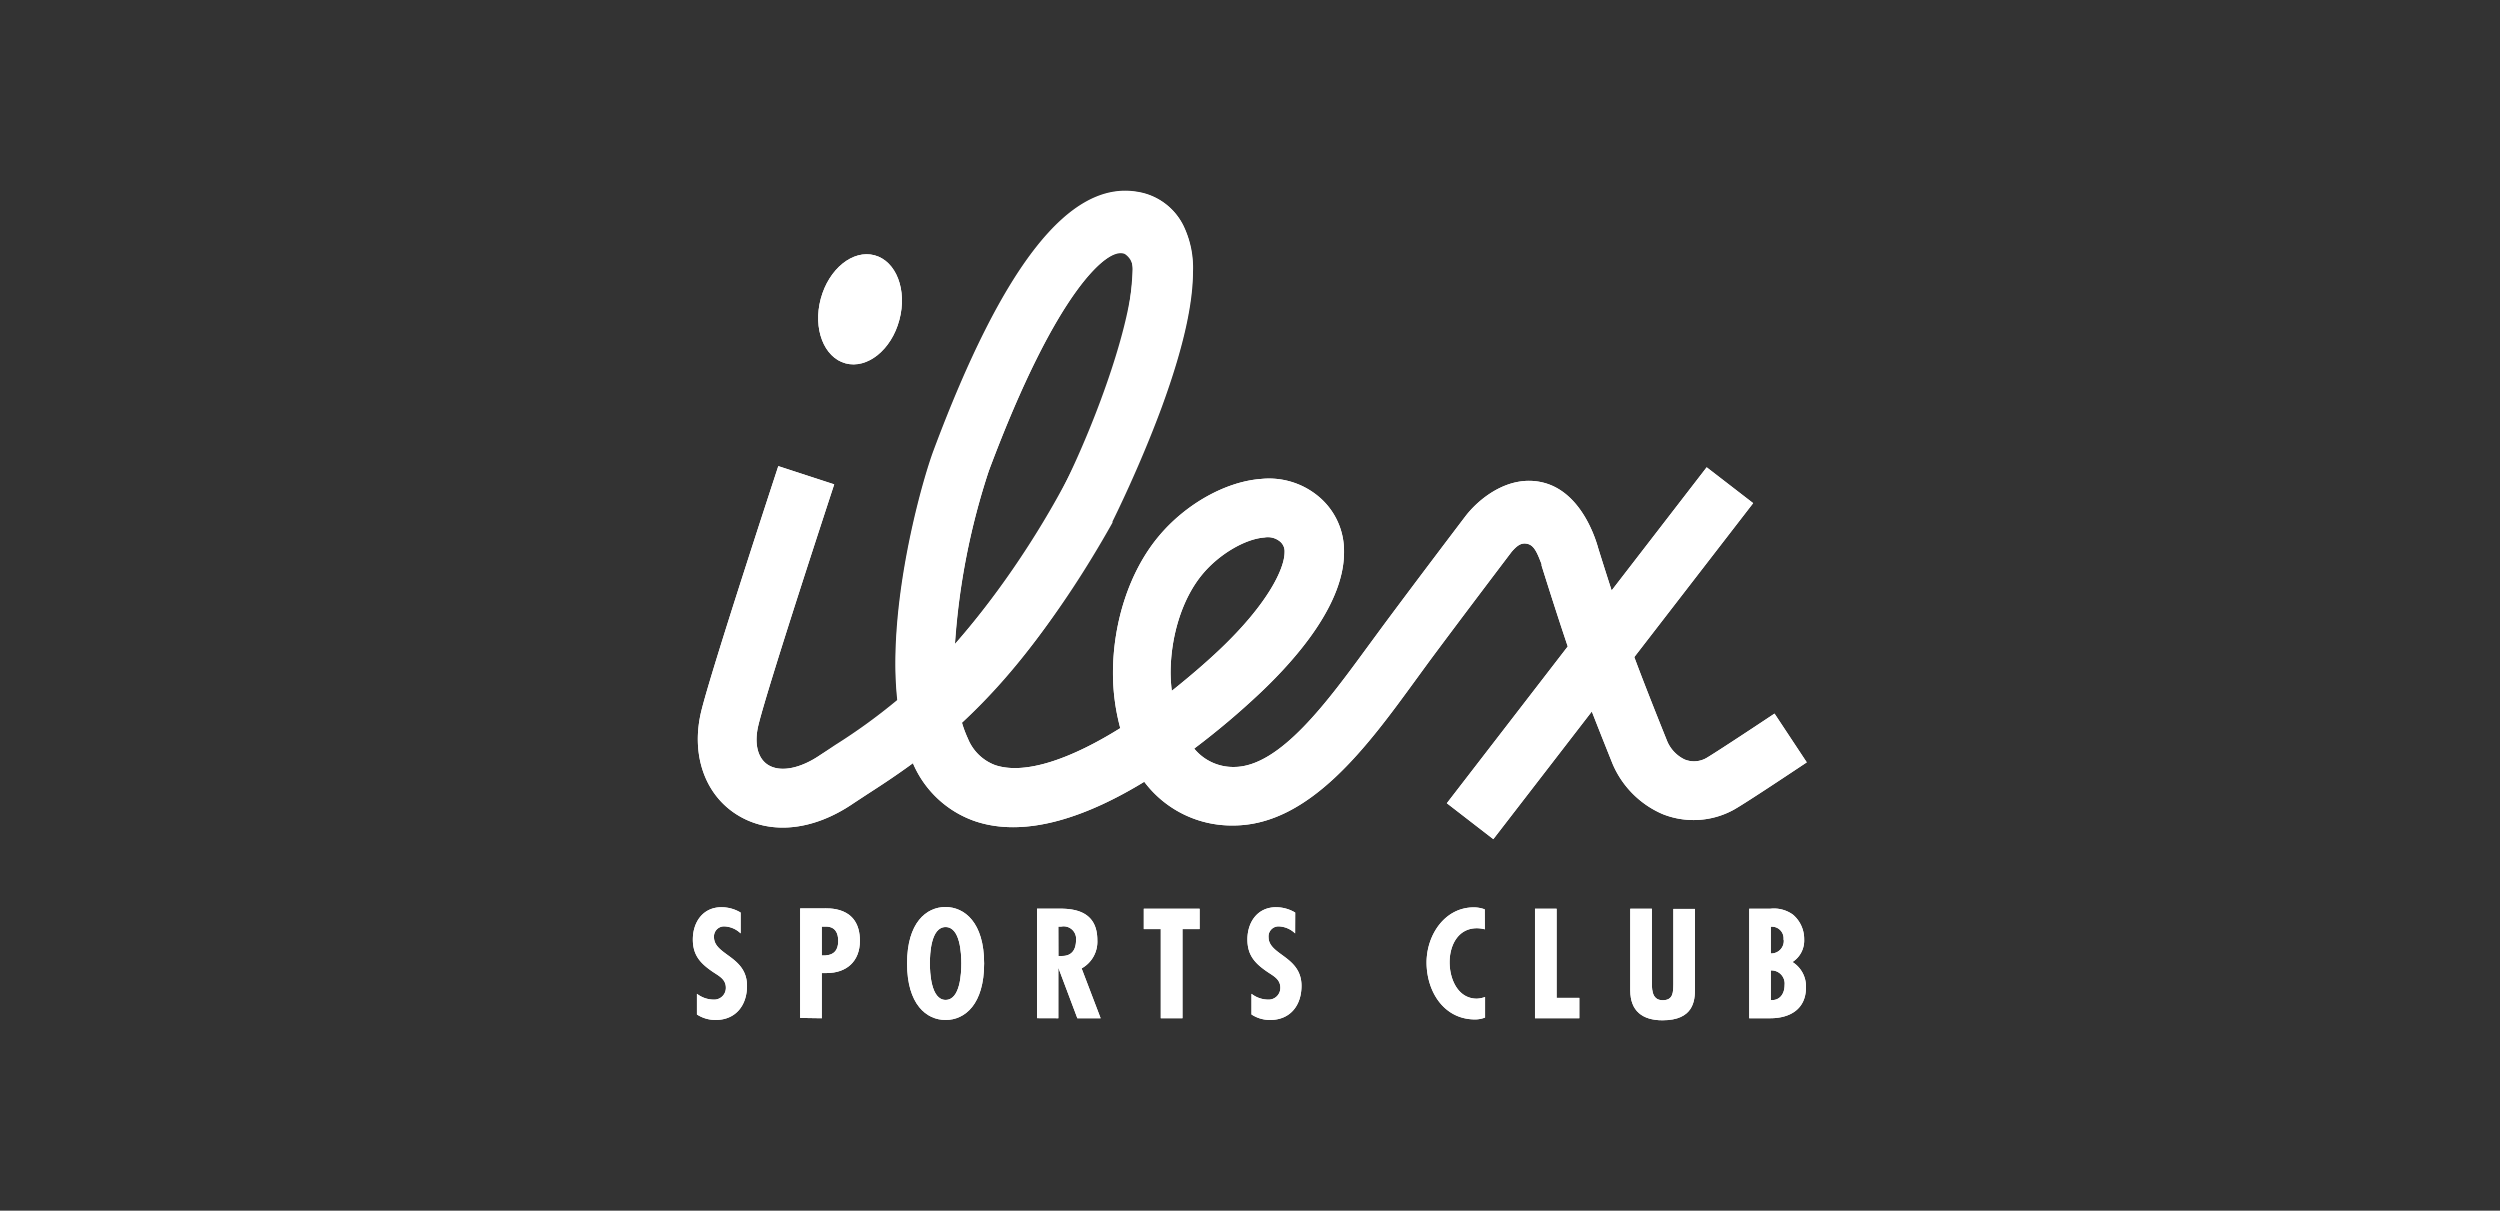 <svg xmlns="http://www.w3.org/2000/svg" width="318" height="154" viewBox="0 0 318 154"><rect x="0" y="0" width="318" height="154" fill="#333333" stroke="none"/><g id="f8785984-0cf6-4590-8241-7aef5cf4e9af" data-name="text"><path d="M94.21,118.73a3.12,3.12,0,0,0-2-.89,1.28,1.28,0,0,0-1.39,1.37c0,2.29,4.2,2.42,4.2,6.19,0,2.47-1.43,4.34-4,4.34a4.3,4.3,0,0,1-2.37-.7v-2.63a3.52,3.52,0,0,0,2.09.74,1.49,1.49,0,0,0,1.59-1.51c0-1.07-.85-1.48-1.63-2-1.59-1.08-2.57-2.11-2.57-4.14,0-2.2,1.28-4.1,3.64-4.1a4.72,4.72,0,0,1,2.44.68Z" fill="#fff"/><path d="M104.53,117.86h.52c1.19,0,1.57.82,1.57,1.81,0,1.42-.75,1.92-2.09,1.87Zm0,11.66v-5.75l.62,0c2.54,0,4.23-1.5,4.23-4.1,0-4.49-4.14-4.12-4.73-4.12h-2.87v13.93Z" fill="#fff"/><path d="M118.28,122.55c0-1.23.13-4.63,2-4.63s2,3.4,2,4.63-.13,4.64-2,4.64S118.28,123.66,118.28,122.55Zm2-7.18c-2.46,0-4.9,2-4.9,7.18s2.44,7.19,4.9,7.19,4.9-2,4.9-7.19S122.7,115.37,120.24,115.37Z" fill="#fff"/><path d="M134.62,117.86H135a1.58,1.58,0,0,1,1.87,1.74c0,1.14-.5,2-1.76,2l-.48,0Zm0,11.66v-6.43h0l2.42,6.43H140l-2.42-6.34a3.88,3.88,0,0,0,2-3.6c0-3.81-3.14-4-4.9-4h-2.77v13.93Z" fill="#fff"/><path d="M152.59,115.59v2.59h-2.18v11.34h-2.76V118.18h-2.16v-2.59Z" fill="#fff"/><path d="M164.74,118.73a3.15,3.15,0,0,0-2-.89,1.27,1.27,0,0,0-1.38,1.37c0,2.29,4.19,2.42,4.19,6.19,0,2.47-1.42,4.34-4,4.34a4.29,4.29,0,0,1-2.36-.7v-2.63a3.47,3.47,0,0,0,2.08.74,1.49,1.49,0,0,0,1.59-1.51c0-1.07-.85-1.48-1.62-2-1.59-1.08-2.57-2.11-2.57-4.14,0-2.2,1.28-4.1,3.64-4.1a4.75,4.75,0,0,1,2.44.68Z" fill="#fff"/><path d="M188.87,118.21a4.06,4.06,0,0,0-1-.14c-2.42,0-3.48,2.19-3.48,4.33s1.06,4.63,3.46,4.63a3.56,3.56,0,0,0,1.05-.21v2.61a3.45,3.45,0,0,1-1.27.24c-4,0-6.17-3.59-6.17-7.25,0-3.45,2.29-7,6-7a4,4,0,0,1,1.4.25Z" fill="#fff"/><path d="M198,115.59v11.34h2.89v2.59h-5.64V115.59Z" fill="#fff"/><path d="M210.12,115.59v9c0,1-.13,2.64,1.37,2.64,1.34,0,1.34-1,1.36-2v-9.61h2.75v10.16c0,1.48-.16,4-4.13,4-2.57,0-4.1-1.2-4.1-3.8V115.59Z" fill="#fff"/><path d="M227,125.29c0,1.16-.64,2-1.75,1.92v-3.77A1.67,1.67,0,0,1,227,125.29Zm-1.82,4.23c2.51,0,4.54-1.17,4.54-3.92a3.65,3.65,0,0,0-1.72-3.23,3.24,3.24,0,0,0,1.49-2.88,4.06,4.06,0,0,0-1.42-3.14,4.11,4.11,0,0,0-2.88-.76h-2.69v13.93Zm1.71-10a1.59,1.59,0,0,1-1.64,1.76v-3.4A1.48,1.48,0,0,1,226.86,119.54Z" fill="#fff"/><path d="M114.4,40.69c-1,3.8-4.08,6.27-6.84,5.53S103.38,41.8,104.4,38s4.08-6.27,6.84-5.53S115.42,36.89,114.4,40.69Z" fill="#fff"/><path d="M225.72,90.77c-3.72,2.48-8,5.28-8.7,5.67a3.17,3.17,0,0,1-2.73.17,4.58,4.58,0,0,1-2.2-2.27c-.49-1.22-2.69-6.67-4.21-10.76L223,64l-5.91-4.56L205,75.11c-.88-2.73-1.59-5-1.69-5.32-.3-1.1-2.09-7.16-7-8.4-4.5-1.13-8.35,2.23-9.9,4.27-.07.09-6.39,8.41-10.61,14.11l-1.83,2.49c-5,6.82-11.13,15.3-17,15.3a6.4,6.4,0,0,1-5.07-2.34,99.09,99.09,0,0,0,8.47-7.15c4.84-4.59,10.59-11.39,10.59-17.8,0,0,0-.08,0-.12a9,9,0,0,0-3-6.79,9.83,9.83,0,0,0-7.52-2.44c-4.5.32-9.64,3.19-13.07,7.32-3.77,4.52-5.8,11.05-5.8,17.38a26.91,26.91,0,0,0,.93,7c-6.09,3.8-12,6-15.9,4.71a6,6,0,0,1-3.49-3.4,14.52,14.52,0,0,1-.75-2c5.64-5.34,12.31-13.26,19.15-25.45l0-.07,0-.07c.13-.28,3.41-6.82,6.24-14.48,3.07-8.36,4-13.74,4-17.35a12.23,12.23,0,0,0-1.2-5.78,7.84,7.84,0,0,0-5.82-4.28c-8.62-1.47-17.1,9.29-25.92,32.89-1.32,3.53-4.86,15.92-4.86,27.11a44.25,44.25,0,0,0,.24,4.65,73.62,73.62,0,0,1-7.91,5.73L104.39,96c-2.64,1.82-5.24,2.29-6.79,1.23-1.26-.87-1.68-2.73-1.13-5,1.21-5,9.56-30.36,9.64-30.62L99,59.29c-.34,1.05-8.52,25.91-9.8,31.18s.3,10.24,4.15,12.9c4.22,2.91,9.93,2.45,15.27-1.23l1.66-1.09c1.55-1,3.55-2.29,5.88-4l0,.11a13.3,13.3,0,0,0,7.82,7.28c6.66,2.28,14.66-.78,21.57-5A13.9,13.9,0,0,0,156.87,105c9.72,0,17.14-10.19,23.1-18.37l1.78-2.44c4.11-5.54,10.21-13.58,10.53-14,.69-.79,1.23-1.22,2.06-1s1.21,1.17,1.75,2.58l0,.07,0,.1c.08.25,1.77,5.68,3.33,10.29l-15.38,19.94,5.91,4.57,12.53-16.24c1.17,3,2.29,5.78,2.62,6.61a12.11,12.11,0,0,0,6.38,6.44,10.61,10.61,0,0,0,8.94-.49c1.15-.6,6.95-4.46,9.4-6.09ZM125.78,59.89c8.66-23.16,15.17-28.57,17.31-27.57a2.26,2.26,0,0,1,1,2.13c0,5.84-4.2,18.32-9.25,28.38a107.21,107.21,0,0,1-13.36,19.1A89.41,89.41,0,0,1,125.78,59.89ZM148.9,85.62c0-4.61,1.43-9.44,4.07-12.6,2.1-2.52,5.4-4.47,7.86-4.65a2.43,2.43,0,0,1,2,.52,1.62,1.62,0,0,1,.57,1.35v0c0,2.11-2.15,6.59-8.25,12.38-1.9,1.8-4,3.58-6.1,5.26A21.51,21.51,0,0,1,148.9,85.62Z" fill="#fff"/><path d="M94.21,118.73a3.12,3.12,0,0,0-2-.89,1.28,1.28,0,0,0-1.39,1.37c0,2.29,4.2,2.42,4.2,6.19,0,2.47-1.43,4.34-4,4.34a4.3,4.3,0,0,1-2.37-.7v-2.63a3.52,3.52,0,0,0,2.09.74,1.49,1.49,0,0,0,1.59-1.51c0-1.07-.85-1.48-1.63-2-1.59-1.08-2.57-2.11-2.57-4.14,0-2.2,1.28-4.1,3.64-4.1a4.72,4.72,0,0,1,2.44.68Z" fill="#fff"/><path d="M104.53,117.86h.52c1.19,0,1.57.82,1.57,1.81,0,1.42-.75,1.92-2.09,1.87Zm0,11.66v-5.75l.62,0c2.54,0,4.23-1.5,4.23-4.1,0-4.49-4.14-4.12-4.73-4.12h-2.87v13.93Z" fill="#fff"/><path d="M118.28,122.55c0-1.23.13-4.63,2-4.63s2,3.4,2,4.63-.13,4.64-2,4.64S118.28,123.66,118.28,122.55Zm2-7.18c-2.46,0-4.9,2-4.9,7.18s2.44,7.19,4.9,7.19,4.9-2,4.9-7.19S122.7,115.37,120.24,115.37Z" fill="#fff"/><path d="M134.62,117.86H135a1.58,1.58,0,0,1,1.87,1.74c0,1.14-.5,2-1.76,2l-.48,0Zm0,11.66v-6.43h0l2.42,6.43H140l-2.42-6.34a3.88,3.88,0,0,0,2-3.6c0-3.81-3.14-4-4.9-4h-2.77v13.93Z" fill="#fff"/><path d="M152.59,115.59v2.59h-2.18v11.34h-2.76V118.18h-2.16v-2.59Z" fill="#fff"/><path d="M164.74,118.73a3.15,3.15,0,0,0-2-.89,1.27,1.27,0,0,0-1.38,1.37c0,2.29,4.19,2.42,4.19,6.19,0,2.47-1.42,4.34-4,4.34a4.29,4.29,0,0,1-2.36-.7v-2.63a3.47,3.47,0,0,0,2.08.74,1.49,1.49,0,0,0,1.59-1.51c0-1.07-.85-1.48-1.62-2-1.59-1.08-2.57-2.11-2.57-4.14,0-2.2,1.28-4.1,3.64-4.1a4.75,4.75,0,0,1,2.44.68Z" fill="#fff"/><path d="M188.87,118.21a4.06,4.06,0,0,0-1-.14c-2.42,0-3.48,2.19-3.48,4.33s1.06,4.63,3.46,4.63a3.56,3.56,0,0,0,1.05-.21v2.61a3.45,3.45,0,0,1-1.27.24c-4,0-6.17-3.59-6.17-7.25,0-3.45,2.29-7,6-7a4,4,0,0,1,1.4.25Z" fill="#fff"/><path d="M198,115.59v11.34h2.89v2.59h-5.64V115.59Z" fill="#fff"/><path d="M210.12,115.59v9c0,1-.13,2.64,1.37,2.64,1.34,0,1.34-1,1.36-2v-9.61h2.75v10.16c0,1.48-.16,4-4.13,4-2.57,0-4.1-1.2-4.1-3.8V115.59Z" fill="#fff"/><path d="M227,125.29c0,1.16-.64,2-1.75,1.92v-3.77A1.67,1.67,0,0,1,227,125.29Zm-1.82,4.23c2.51,0,4.54-1.17,4.54-3.92a3.65,3.65,0,0,0-1.72-3.23,3.24,3.24,0,0,0,1.49-2.88,4.06,4.06,0,0,0-1.42-3.14,4.11,4.11,0,0,0-2.88-.76h-2.69v13.93Zm1.71-10a1.59,1.59,0,0,1-1.64,1.76v-3.4A1.48,1.48,0,0,1,226.86,119.54Z" fill="#fff"/><path d="M114.4,40.69c-1,3.8-4.08,6.27-6.84,5.53S103.38,41.8,104.4,38s4.08-6.27,6.84-5.53S115.42,36.89,114.4,40.69Z" fill="#fff"/><path d="M225.72,90.77c-3.72,2.48-8,5.28-8.7,5.67a3.17,3.17,0,0,1-2.73.17,4.58,4.58,0,0,1-2.2-2.27c-.49-1.22-2.69-6.67-4.21-10.76L223,64l-5.91-4.56L205,75.11c-.88-2.73-1.59-5-1.69-5.32-.3-1.1-2.09-7.16-7-8.4-4.5-1.13-8.35,2.23-9.9,4.27-.07.09-6.39,8.41-10.61,14.11l-1.83,2.49c-5,6.82-11.13,15.3-17,15.3a6.4,6.4,0,0,1-5.07-2.34,99.09,99.09,0,0,0,8.47-7.15c4.84-4.59,10.59-11.39,10.59-17.8,0,0,0-.08,0-.12a9,9,0,0,0-3-6.79,9.83,9.83,0,0,0-7.52-2.44c-4.5.32-9.64,3.19-13.07,7.32-3.77,4.52-5.8,11.05-5.8,17.38a26.91,26.91,0,0,0,.93,7c-6.09,3.8-12,6-15.9,4.71a6,6,0,0,1-3.49-3.4,14.52,14.52,0,0,1-.75-2C136.48,79,144.86,59.46,147.69,51.8c3.07-8.36,4-13.74,4-17.35a12.23,12.23,0,0,0-1.2-5.78,7.84,7.84,0,0,0-5.82-4.28c-8.62-1.47-17.1,9.29-25.92,32.89-1.32,3.53-4.86,15.92-4.86,27.11a44.25,44.25,0,0,0,.24,4.65,73.62,73.62,0,0,1-7.91,5.73L104.39,96c-2.64,1.82-5.24,2.29-6.79,1.23-1.26-.87-1.68-2.73-1.13-5,1.21-5,9.56-30.36,9.64-30.62L99,59.29c-.34,1.05-8.52,25.91-9.8,31.18s.3,10.24,4.15,12.9c4.22,2.91,9.93,2.45,15.27-1.23l1.66-1.09c1.55-1,3.55-2.29,5.88-4l0,.11a13.3,13.3,0,0,0,7.82,7.28c6.66,2.28,14.66-.78,21.57-5A13.9,13.9,0,0,0,156.87,105c9.72,0,17.14-10.19,23.1-18.37l1.78-2.44c4.11-5.54,10.21-13.58,10.53-14,.69-.79,1.23-1.22,2.06-1s1.21,1.17,1.75,2.58l0,.07,0,.1c.08.25,1.77,5.68,3.33,10.29l-15.38,19.94,5.91,4.57,12.53-16.24c1.17,3,2.29,5.78,2.62,6.61a12.11,12.11,0,0,0,6.38,6.44,10.61,10.61,0,0,0,8.94-.49c1.15-.6,6.95-4.46,9.4-6.09ZM125.78,59.89c8.66-23.16,15.29-28.63,17.48-27.74.52.22.84,1.28.8,2.3C143.4,51,131,71.08,121.45,81.93A89.41,89.41,0,0,1,125.78,59.89ZM148.9,85.62c0-4.61,1.43-9.44,4.07-12.6,2.1-2.52,5.4-4.47,7.86-4.65a2.43,2.43,0,0,1,2,.52,1.62,1.62,0,0,1,.57,1.35v0c0,2.11-2.15,6.59-8.25,12.38-1.9,1.8-4,3.58-6.1,5.26A21.51,21.51,0,0,1,148.9,85.62Z" fill="#fff"/></g></svg>